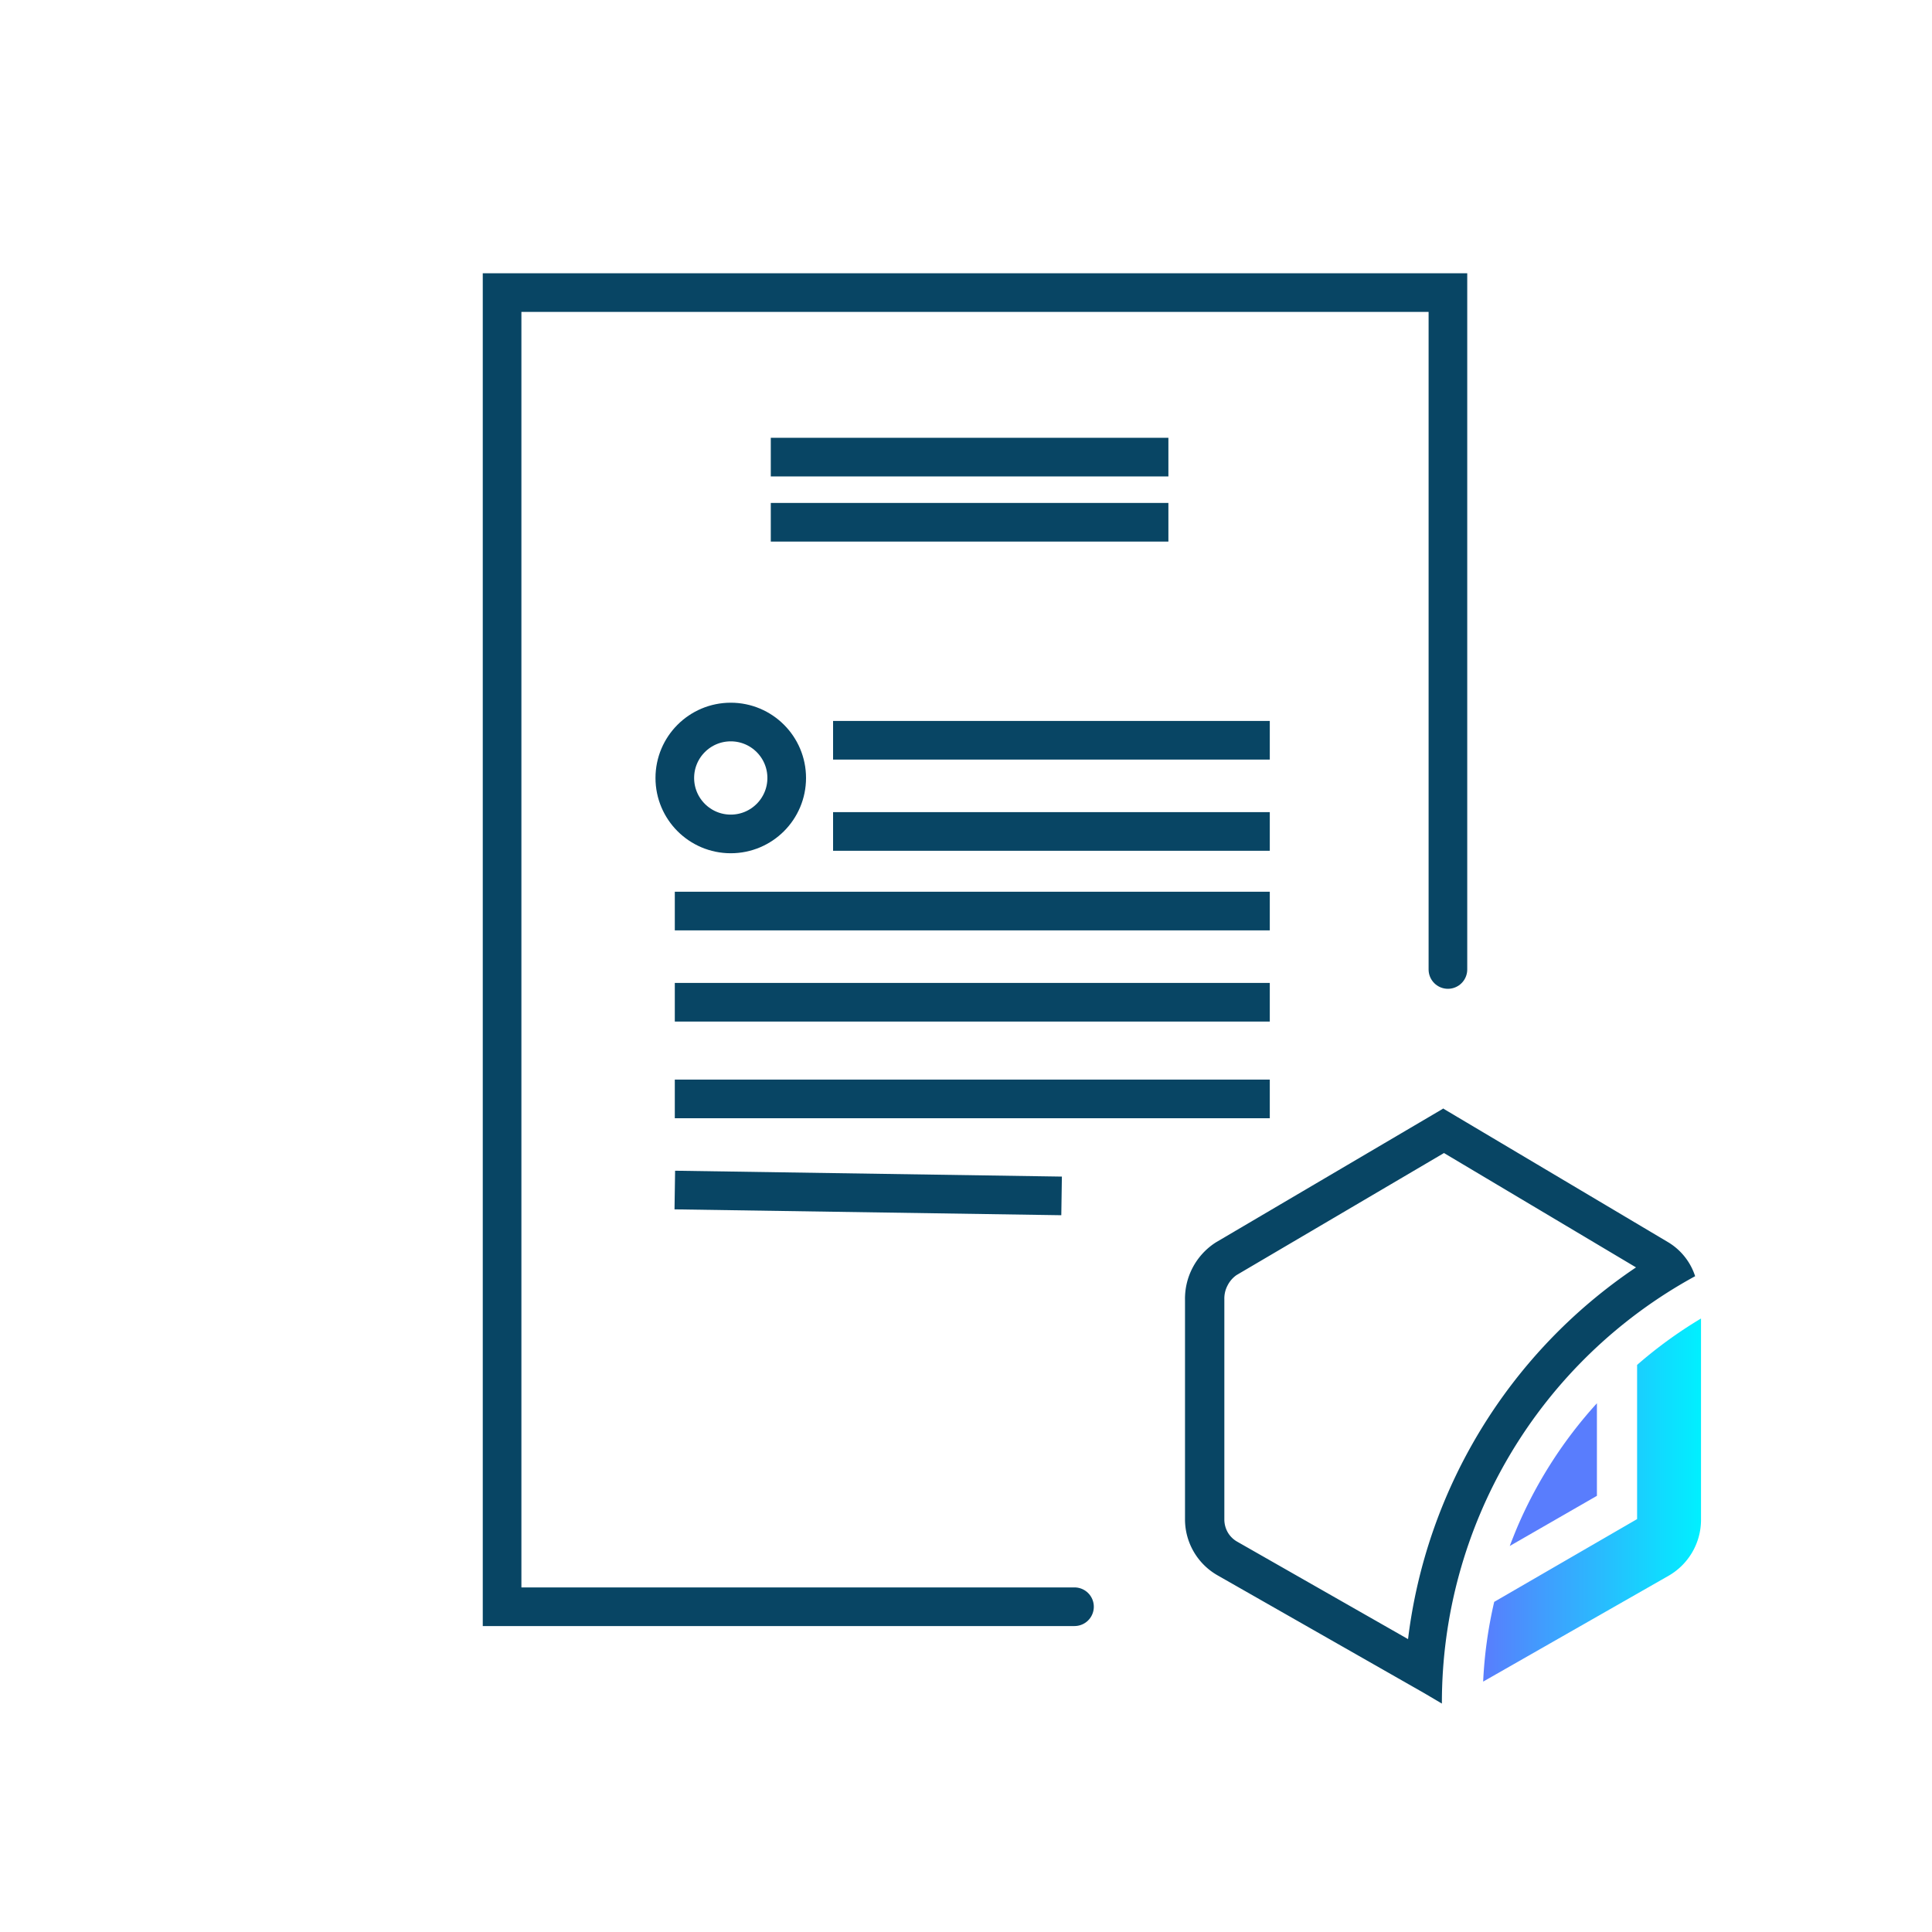<svg id="Layer_1" data-name="Layer 1" xmlns="http://www.w3.org/2000/svg" xmlns:xlink="http://www.w3.org/1999/xlink" viewBox="0 0 250 250"><defs><style>.cls-1{fill:#084564;}.cls-2{fill:#597dfd;}.cls-3{fill:url(#linear-gradient);}.cls-4,.cls-5{fill:none;}.cls-4,.cls-5,.cls-6{stroke:#084564;stroke-miterlimit:10;stroke-width:5px;}.cls-4{stroke-linecap:round;}.cls-6{fill:#fff;}</style><linearGradient id="linear-gradient" x1="191.92" y1="194.1" x2="220.1" y2="194.1" gradientUnits="userSpaceOnUse"><stop offset="0" stop-color="#597dfd"/><stop offset="1" stop-color="#00f0ff"/></linearGradient></defs><path class="cls-1" d="M186.83,149.19,211.7,164a67.84,67.84,0,0,0-29.5,48.1l-22.11-12.61a3.29,3.29,0,0,1-1.21-1.19,3.38,3.38,0,0,1-.45-1.62l0-28.43v-.13a3.61,3.61,0,0,1,.42-1.79A3.65,3.65,0,0,1,160,165l26.82-15.78m0-5.81-29.48,17.35a8.65,8.65,0,0,0-4,7.48l0,28.43a8.34,8.34,0,0,0,4.18,7.16l26.77,15.26,2.29,1.35,0,0h0v-.09a62.87,62.87,0,0,1,32.77-55.21,8,8,0,0,0-3.43-4.36l-29.2-17.35Z"/><path class="cls-2" d="M206.64,181.58a57.27,57.27,0,0,0-10.38,16.21c-.31.75-.61,1.51-.9,2.26l11.28-6.49v-12Z"/><path class="cls-3" d="M220.1,170.62a57.19,57.19,0,0,0-8.26,6v19.95l-18.49,10.71a57,57,0,0,0-1.43,10.32l24-13.7a8.36,8.36,0,0,0,4.19-7.18l0-26.09Z"/><polyline class="cls-4" points="139.04 207.91 64.97 207.91 64.97 37.86 187.36 37.86 187.36 125.45"/><circle class="cls-5" cx="94.56" cy="100.67" r="7.24"/><line class="cls-6" x1="107.8" y1="95.79" x2="164.31" y2="95.79"/><line class="cls-6" x1="107.8" y1="107.59" x2="164.31" y2="107.59"/><line class="cls-6" x1="87.32" y1="117.89" x2="164.31" y2="117.89"/><line class="cls-6" x1="87.32" y1="129.69" x2="164.31" y2="129.69"/><line class="cls-6" x1="87.32" y1="142.2" x2="164.31" y2="142.2"/><line class="cls-6" x1="87.32" y1="153.99" x2="137.37" y2="154.75"/><line class="cls-6" x1="99.74" y1="67.58" x2="151.19" y2="67.58"/><line class="cls-6" x1="99.74" y1="59.15" x2="151.19" y2="59.15"/></svg>